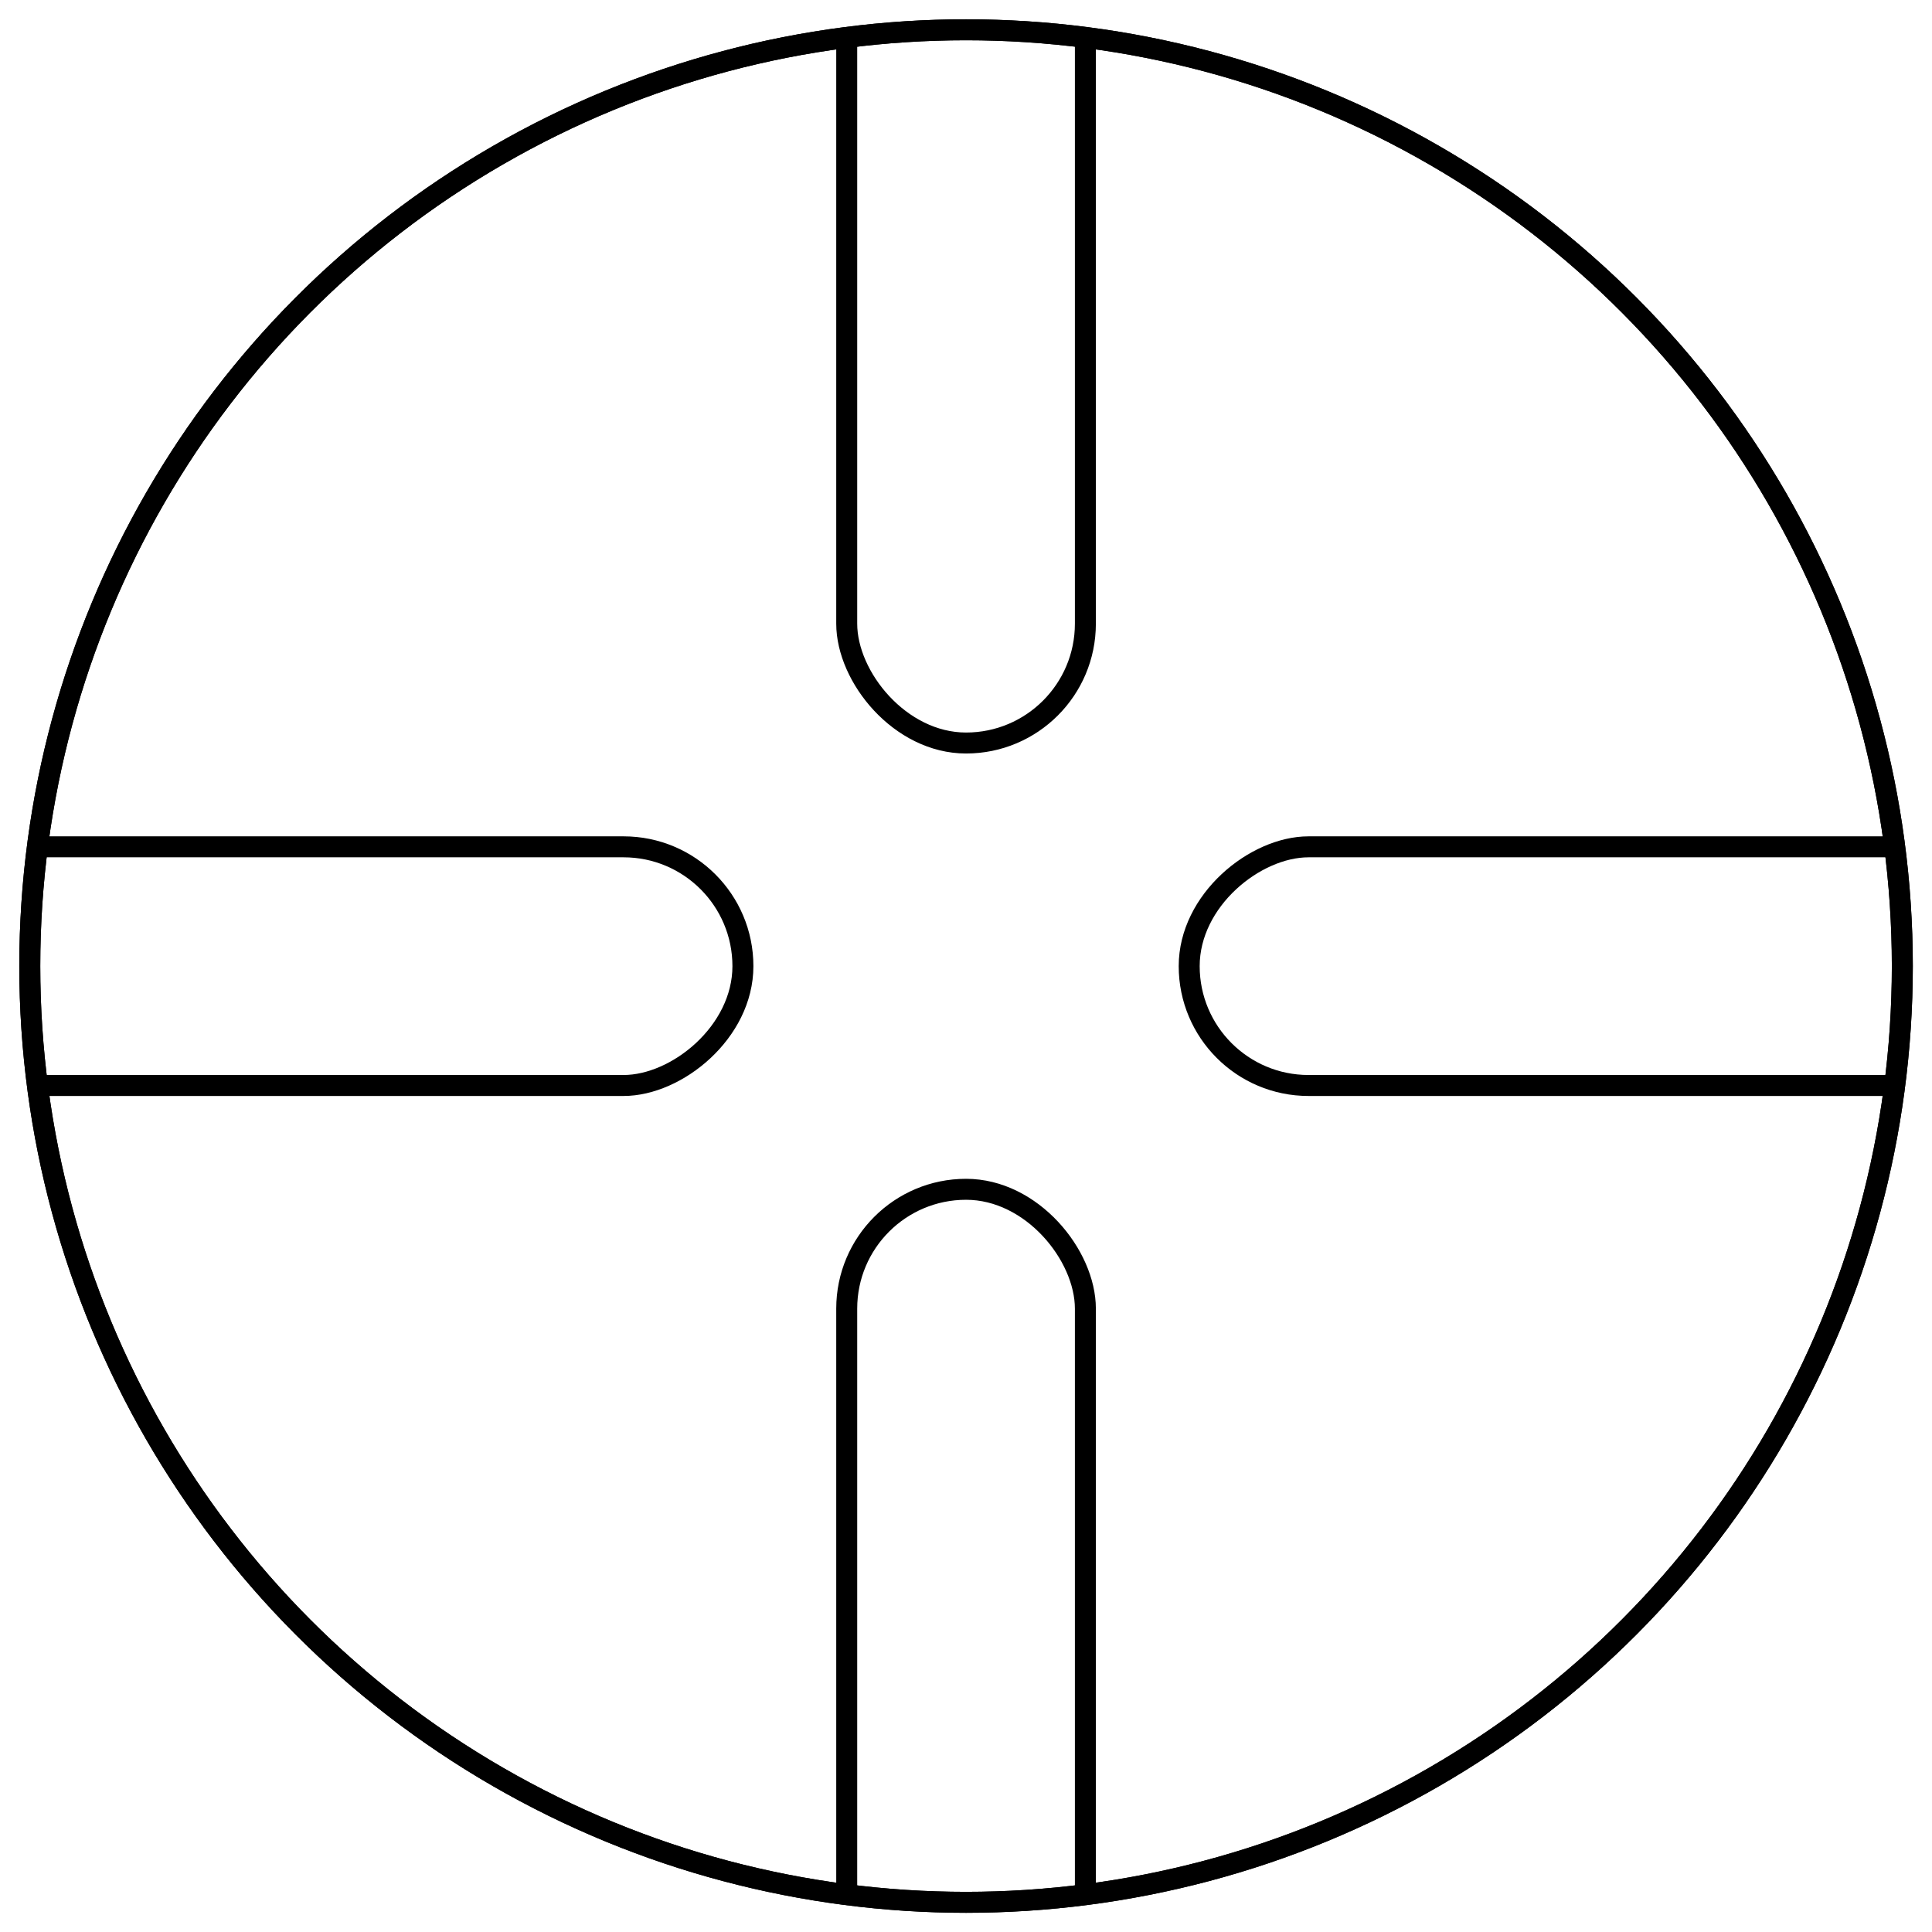 <svg id="Black" xmlns="http://www.w3.org/2000/svg" xmlns:xlink="http://www.w3.org/1999/xlink" viewBox="0 0 184.25 184.25">
  <defs>
    <style>
      .cls-1 {
        fill: none;
        stroke: #000;
        stroke-miterlimit: 10;
        stroke-width: 2px;
      }

      .cls-2 {
        clip-path: url(#clip-path);
      }
    </style>
    <clipPath id="clip-path">
      <circle class="cls-1" cx="92.13" cy="92.13" r="89.29"/>
    </clipPath>
  </defs>
  <g>
    <g>
      <g class="cls-2">
        <g>
          <rect class="cls-1" x="80.75" y="-46.9" width="22.76" height="117.76" rx="11.38"/>
          <rect class="cls-1" x="80.75" y="113.42" width="22.76" height="117.76" rx="11.38"/>
          <rect class="cls-1" x="160.91" y="33.26" width="22.76" height="117.76" rx="11.38" transform="translate(264.43 -80.15) rotate(90)"/>
          <rect class="cls-1" x="0.58" y="33.26" width="22.76" height="117.76" rx="11.38" transform="translate(104.11 80.18) rotate(90)"/>
        </g>
      </g>
      <circle class="cls-1" cx="92.13" cy="92.13" r="89.29"/>
    </g>
    <circle class="cls-1" cx="92.13" cy="92.13" r="89.29"/>
  </g>
</svg>
